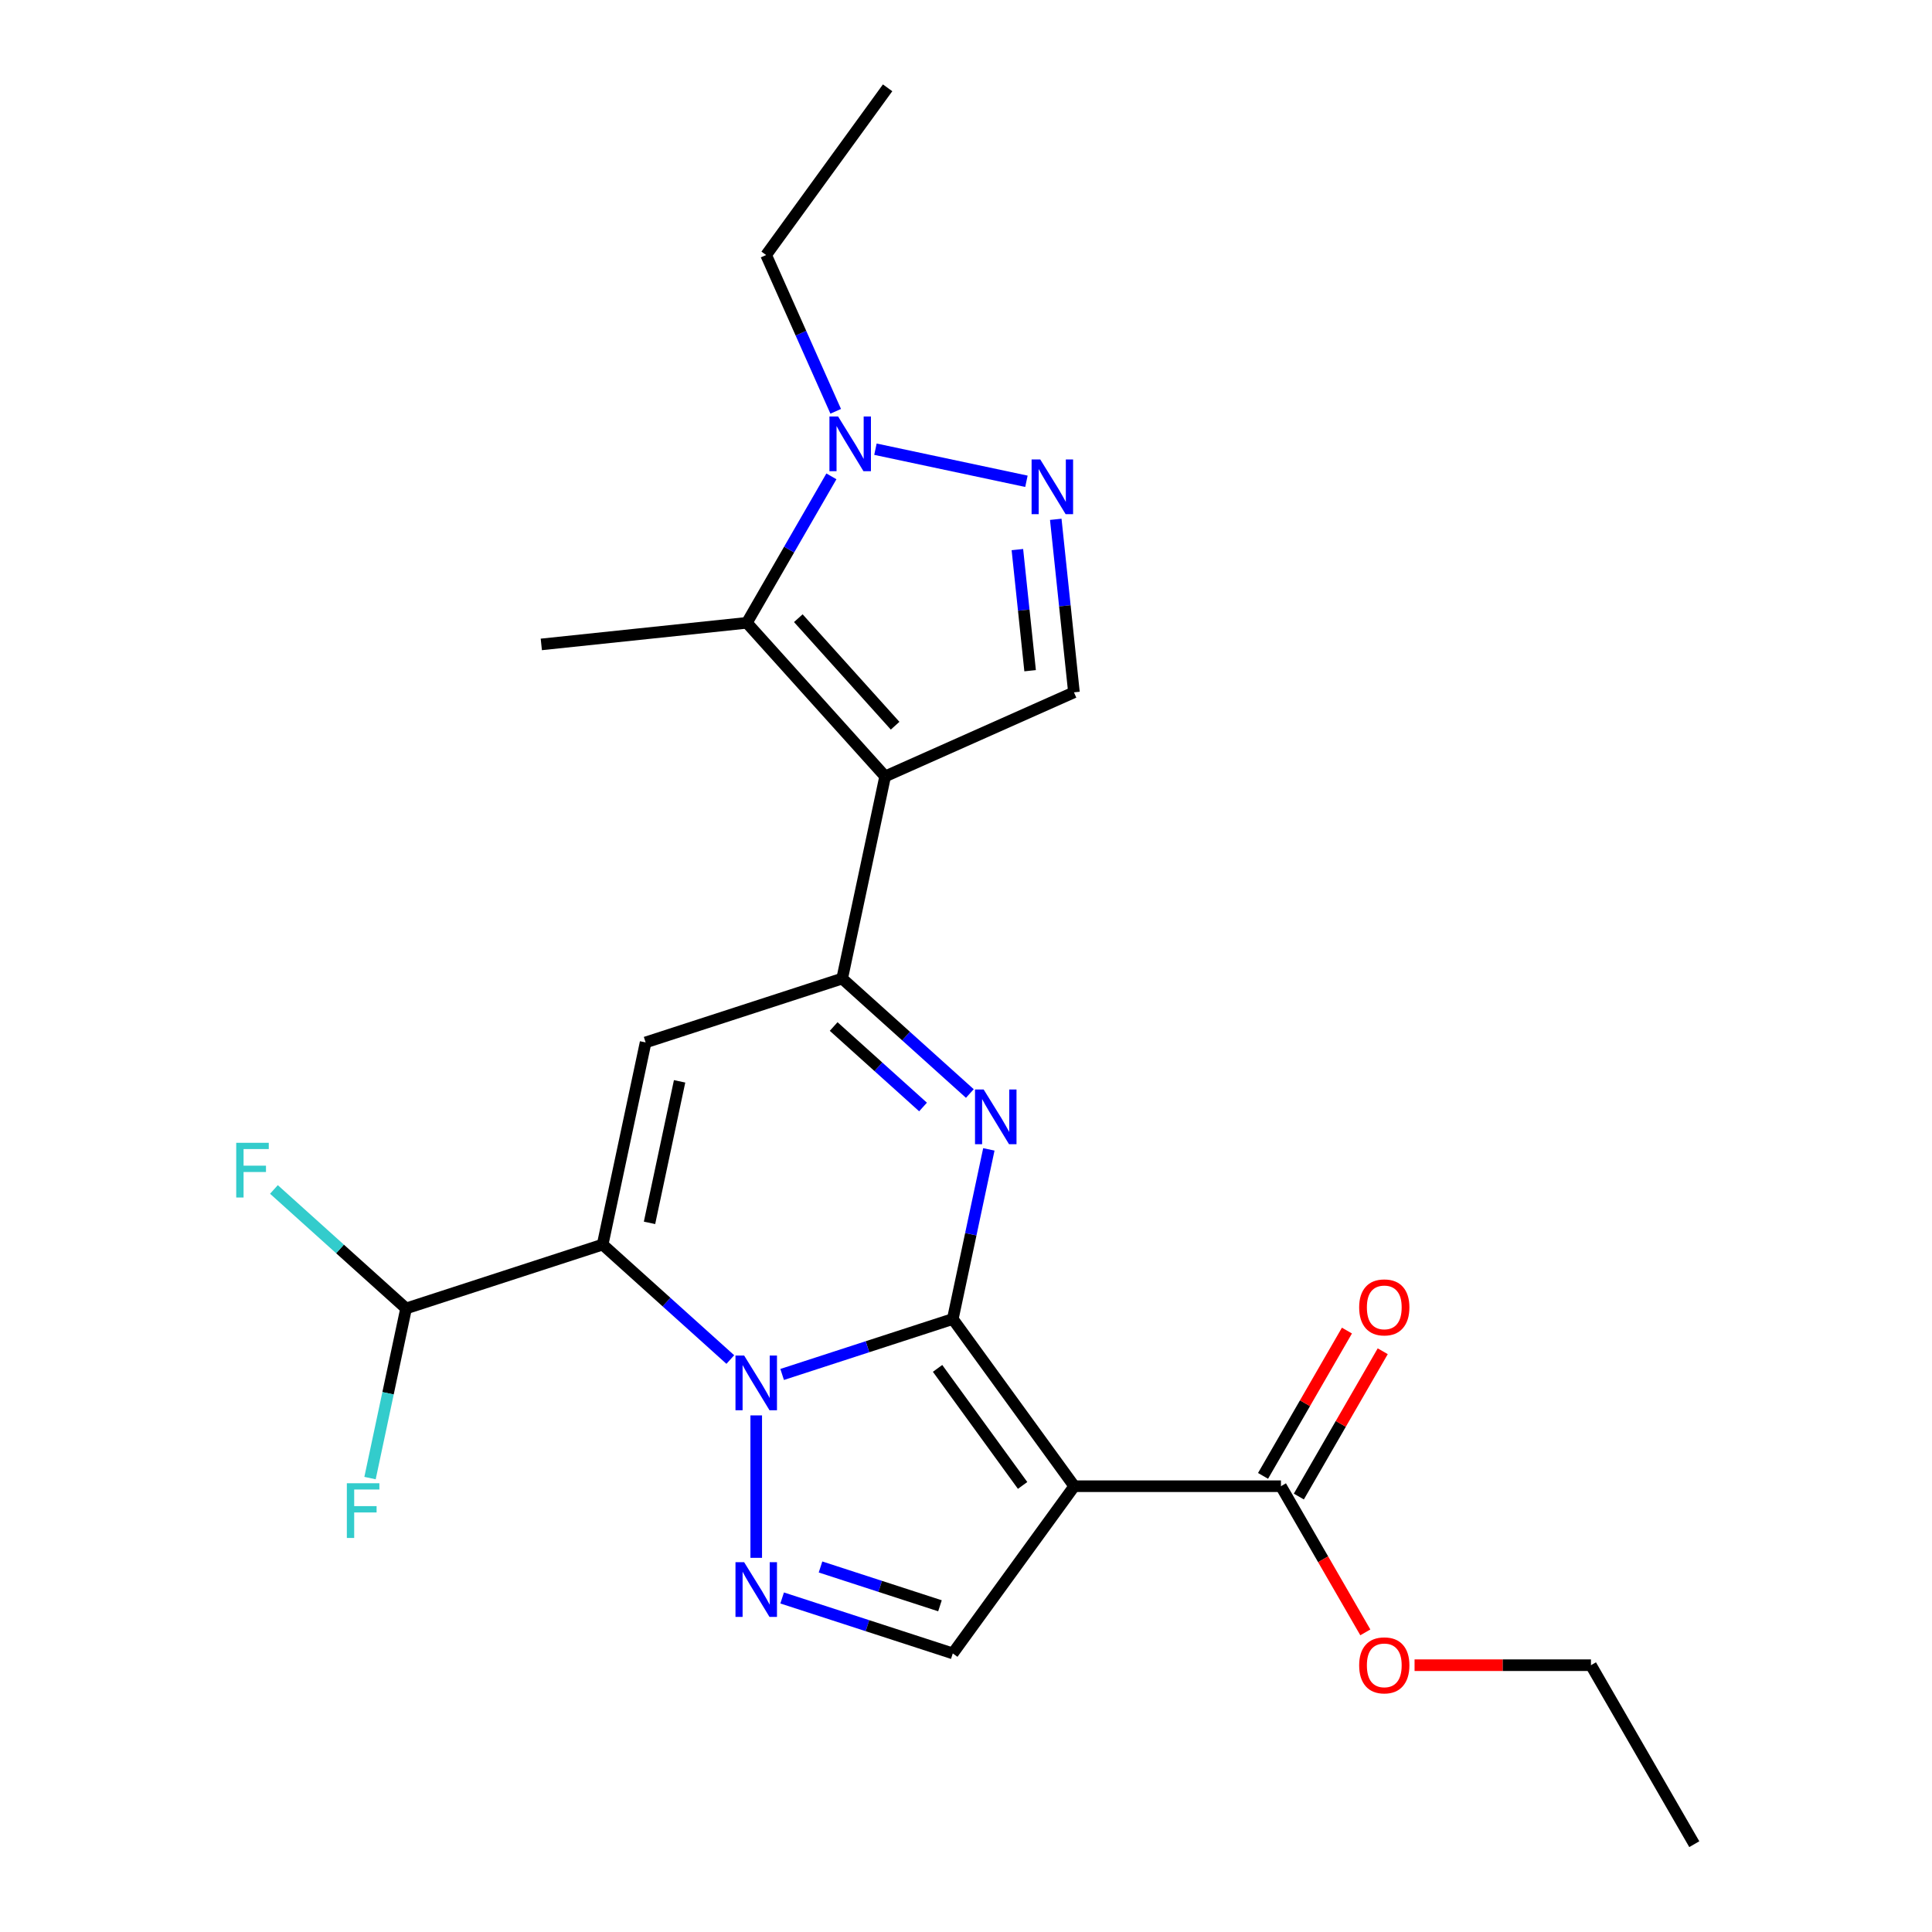 <?xml version='1.0' encoding='iso-8859-1'?>
<svg version='1.1' baseProfile='full'
              xmlns='http://www.w3.org/2000/svg'
                      xmlns:rdkit='http://www.rdkit.org/xml'
                      xmlns:xlink='http://www.w3.org/1999/xlink'
                  xml:space='preserve'
width='1000px' height='1000px' viewBox='0 0 1000 1000'>
<!-- END OF HEADER -->
<rect style='opacity:1.0;fill:#FFFFFF;stroke:none' width='1000' height='1000' x='0' y='0'> </rect>
<path class='bond-0' d='M 493.163,682.717 L 449.001,697.066' style='fill:none;fill-rule:evenodd;stroke:#000000;stroke-width:6px;stroke-linecap:butt;stroke-linejoin:miter;stroke-opacity:1' />
<path class='bond-0' d='M 449.001,697.066 L 404.839,711.415' style='fill:none;fill-rule:evenodd;stroke:#0000FF;stroke-width:6px;stroke-linecap:butt;stroke-linejoin:miter;stroke-opacity:1' />
<path class='bond-2' d='M 493.163,682.717 L 502.494,638.816' style='fill:none;fill-rule:evenodd;stroke:#000000;stroke-width:6px;stroke-linecap:butt;stroke-linejoin:miter;stroke-opacity:1' />
<path class='bond-2' d='M 502.494,638.816 L 511.826,594.915' style='fill:none;fill-rule:evenodd;stroke:#0000FF;stroke-width:6px;stroke-linecap:butt;stroke-linejoin:miter;stroke-opacity:1' />
<path class='bond-3' d='M 493.163,682.717 L 556.041,769.261' style='fill:none;fill-rule:evenodd;stroke:#000000;stroke-width:6px;stroke-linecap:butt;stroke-linejoin:miter;stroke-opacity:1' />
<path class='bond-3' d='M 485.286,708.274 L 529.3,768.855' style='fill:none;fill-rule:evenodd;stroke:#000000;stroke-width:6px;stroke-linecap:butt;stroke-linejoin:miter;stroke-opacity:1' />
<path class='bond-1' d='M 378.01,703.695 L 344.969,673.945' style='fill:none;fill-rule:evenodd;stroke:#0000FF;stroke-width:6px;stroke-linecap:butt;stroke-linejoin:miter;stroke-opacity:1' />
<path class='bond-1' d='M 344.969,673.945 L 311.927,644.194' style='fill:none;fill-rule:evenodd;stroke:#000000;stroke-width:6px;stroke-linecap:butt;stroke-linejoin:miter;stroke-opacity:1' />
<path class='bond-7' d='M 391.424,732.608 L 391.424,806.334' style='fill:none;fill-rule:evenodd;stroke:#0000FF;stroke-width:6px;stroke-linecap:butt;stroke-linejoin:miter;stroke-opacity:1' />
<path class='bond-14' d='M 311.927,644.194 L 210.189,677.251' style='fill:none;fill-rule:evenodd;stroke:#000000;stroke-width:6px;stroke-linecap:butt;stroke-linejoin:miter;stroke-opacity:1' />
<path class='bond-25' d='M 311.927,644.194 L 334.168,539.557' style='fill:none;fill-rule:evenodd;stroke:#000000;stroke-width:6px;stroke-linecap:butt;stroke-linejoin:miter;stroke-opacity:1' />
<path class='bond-25' d='M 336.191,632.947 L 351.759,559.701' style='fill:none;fill-rule:evenodd;stroke:#000000;stroke-width:6px;stroke-linecap:butt;stroke-linejoin:miter;stroke-opacity:1' />
<path class='bond-5' d='M 501.99,566.002 L 468.948,536.251' style='fill:none;fill-rule:evenodd;stroke:#0000FF;stroke-width:6px;stroke-linecap:butt;stroke-linejoin:miter;stroke-opacity:1' />
<path class='bond-5' d='M 468.948,536.251 L 435.907,506.501' style='fill:none;fill-rule:evenodd;stroke:#000000;stroke-width:6px;stroke-linecap:butt;stroke-linejoin:miter;stroke-opacity:1' />
<path class='bond-5' d='M 477.761,572.976 L 454.632,552.151' style='fill:none;fill-rule:evenodd;stroke:#0000FF;stroke-width:6px;stroke-linecap:butt;stroke-linejoin:miter;stroke-opacity:1' />
<path class='bond-5' d='M 454.632,552.151 L 431.503,531.325' style='fill:none;fill-rule:evenodd;stroke:#000000;stroke-width:6px;stroke-linecap:butt;stroke-linejoin:miter;stroke-opacity:1' />
<path class='bond-11' d='M 556.041,769.261 L 493.163,855.805' style='fill:none;fill-rule:evenodd;stroke:#000000;stroke-width:6px;stroke-linecap:butt;stroke-linejoin:miter;stroke-opacity:1' />
<path class='bond-13' d='M 556.041,769.261 L 663.015,769.261' style='fill:none;fill-rule:evenodd;stroke:#000000;stroke-width:6px;stroke-linecap:butt;stroke-linejoin:miter;stroke-opacity:1' />
<path class='bond-4' d='M 458.148,401.864 L 435.907,506.501' style='fill:none;fill-rule:evenodd;stroke:#000000;stroke-width:6px;stroke-linecap:butt;stroke-linejoin:miter;stroke-opacity:1' />
<path class='bond-8' d='M 458.148,401.864 L 386.568,322.367' style='fill:none;fill-rule:evenodd;stroke:#000000;stroke-width:6px;stroke-linecap:butt;stroke-linejoin:miter;stroke-opacity:1' />
<path class='bond-8' d='M 463.31,375.623 L 413.205,319.975' style='fill:none;fill-rule:evenodd;stroke:#000000;stroke-width:6px;stroke-linecap:butt;stroke-linejoin:miter;stroke-opacity:1' />
<path class='bond-12' d='M 458.148,401.864 L 555.874,358.354' style='fill:none;fill-rule:evenodd;stroke:#000000;stroke-width:6px;stroke-linecap:butt;stroke-linejoin:miter;stroke-opacity:1' />
<path class='bond-6' d='M 435.907,506.501 L 334.168,539.557' style='fill:none;fill-rule:evenodd;stroke:#000000;stroke-width:6px;stroke-linecap:butt;stroke-linejoin:miter;stroke-opacity:1' />
<path class='bond-24' d='M 404.839,827.106 L 449.001,841.456' style='fill:none;fill-rule:evenodd;stroke:#0000FF;stroke-width:6px;stroke-linecap:butt;stroke-linejoin:miter;stroke-opacity:1' />
<path class='bond-24' d='M 449.001,841.456 L 493.163,855.805' style='fill:none;fill-rule:evenodd;stroke:#000000;stroke-width:6px;stroke-linecap:butt;stroke-linejoin:miter;stroke-opacity:1' />
<path class='bond-24' d='M 424.699,811.063 L 455.612,821.108' style='fill:none;fill-rule:evenodd;stroke:#0000FF;stroke-width:6px;stroke-linecap:butt;stroke-linejoin:miter;stroke-opacity:1' />
<path class='bond-24' d='M 455.612,821.108 L 486.526,831.152' style='fill:none;fill-rule:evenodd;stroke:#000000;stroke-width:6px;stroke-linecap:butt;stroke-linejoin:miter;stroke-opacity:1' />
<path class='bond-10' d='M 386.568,322.367 L 408.452,284.463' style='fill:none;fill-rule:evenodd;stroke:#000000;stroke-width:6px;stroke-linecap:butt;stroke-linejoin:miter;stroke-opacity:1' />
<path class='bond-10' d='M 408.452,284.463 L 430.336,246.559' style='fill:none;fill-rule:evenodd;stroke:#0000FF;stroke-width:6px;stroke-linecap:butt;stroke-linejoin:miter;stroke-opacity:1' />
<path class='bond-19' d='M 386.568,322.367 L 280.18,333.548' style='fill:none;fill-rule:evenodd;stroke:#000000;stroke-width:6px;stroke-linecap:butt;stroke-linejoin:miter;stroke-opacity:1' />
<path class='bond-9' d='M 546.461,268.8 L 551.167,313.577' style='fill:none;fill-rule:evenodd;stroke:#0000FF;stroke-width:6px;stroke-linecap:butt;stroke-linejoin:miter;stroke-opacity:1' />
<path class='bond-9' d='M 551.167,313.577 L 555.874,358.354' style='fill:none;fill-rule:evenodd;stroke:#000000;stroke-width:6px;stroke-linecap:butt;stroke-linejoin:miter;stroke-opacity:1' />
<path class='bond-9' d='M 526.595,284.469 L 529.89,315.813' style='fill:none;fill-rule:evenodd;stroke:#0000FF;stroke-width:6px;stroke-linecap:butt;stroke-linejoin:miter;stroke-opacity:1' />
<path class='bond-9' d='M 529.89,315.813 L 533.184,347.157' style='fill:none;fill-rule:evenodd;stroke:#000000;stroke-width:6px;stroke-linecap:butt;stroke-linejoin:miter;stroke-opacity:1' />
<path class='bond-26' d='M 531.278,249.114 L 453.127,232.503' style='fill:none;fill-rule:evenodd;stroke:#0000FF;stroke-width:6px;stroke-linecap:butt;stroke-linejoin:miter;stroke-opacity:1' />
<path class='bond-20' d='M 432.56,212.89 L 414.553,172.444' style='fill:none;fill-rule:evenodd;stroke:#0000FF;stroke-width:6px;stroke-linecap:butt;stroke-linejoin:miter;stroke-opacity:1' />
<path class='bond-20' d='M 414.553,172.444 L 396.545,131.998' style='fill:none;fill-rule:evenodd;stroke:#000000;stroke-width:6px;stroke-linecap:butt;stroke-linejoin:miter;stroke-opacity:1' />
<path class='bond-15' d='M 672.279,774.609 L 693.99,737.005' style='fill:none;fill-rule:evenodd;stroke:#000000;stroke-width:6px;stroke-linecap:butt;stroke-linejoin:miter;stroke-opacity:1' />
<path class='bond-15' d='M 693.99,737.005 L 715.701,699.401' style='fill:none;fill-rule:evenodd;stroke:#FF0000;stroke-width:6px;stroke-linecap:butt;stroke-linejoin:miter;stroke-opacity:1' />
<path class='bond-15' d='M 653.751,763.912 L 675.461,726.308' style='fill:none;fill-rule:evenodd;stroke:#000000;stroke-width:6px;stroke-linecap:butt;stroke-linejoin:miter;stroke-opacity:1' />
<path class='bond-15' d='M 675.461,726.308 L 697.172,688.704' style='fill:none;fill-rule:evenodd;stroke:#FF0000;stroke-width:6px;stroke-linecap:butt;stroke-linejoin:miter;stroke-opacity:1' />
<path class='bond-18' d='M 663.015,769.261 L 684.853,807.085' style='fill:none;fill-rule:evenodd;stroke:#000000;stroke-width:6px;stroke-linecap:butt;stroke-linejoin:miter;stroke-opacity:1' />
<path class='bond-18' d='M 684.853,807.085 L 706.69,844.909' style='fill:none;fill-rule:evenodd;stroke:#FF0000;stroke-width:6px;stroke-linecap:butt;stroke-linejoin:miter;stroke-opacity:1' />
<path class='bond-16' d='M 210.189,677.251 L 175.987,646.456' style='fill:none;fill-rule:evenodd;stroke:#000000;stroke-width:6px;stroke-linecap:butt;stroke-linejoin:miter;stroke-opacity:1' />
<path class='bond-16' d='M 175.987,646.456 L 141.786,615.66' style='fill:none;fill-rule:evenodd;stroke:#33CCCC;stroke-width:6px;stroke-linecap:butt;stroke-linejoin:miter;stroke-opacity:1' />
<path class='bond-17' d='M 210.189,677.251 L 200.857,721.152' style='fill:none;fill-rule:evenodd;stroke:#000000;stroke-width:6px;stroke-linecap:butt;stroke-linejoin:miter;stroke-opacity:1' />
<path class='bond-17' d='M 200.857,721.152 L 191.526,765.053' style='fill:none;fill-rule:evenodd;stroke:#33CCCC;stroke-width:6px;stroke-linecap:butt;stroke-linejoin:miter;stroke-opacity:1' />
<path class='bond-21' d='M 732.176,861.903 L 777.826,861.903' style='fill:none;fill-rule:evenodd;stroke:#FF0000;stroke-width:6px;stroke-linecap:butt;stroke-linejoin:miter;stroke-opacity:1' />
<path class='bond-21' d='M 777.826,861.903 L 823.476,861.903' style='fill:none;fill-rule:evenodd;stroke:#000000;stroke-width:6px;stroke-linecap:butt;stroke-linejoin:miter;stroke-opacity:1' />
<path class='bond-22' d='M 396.545,131.998 L 459.423,45.455' style='fill:none;fill-rule:evenodd;stroke:#000000;stroke-width:6px;stroke-linecap:butt;stroke-linejoin:miter;stroke-opacity:1' />
<path class='bond-23' d='M 823.476,861.903 L 876.963,954.545' style='fill:none;fill-rule:evenodd;stroke:#000000;stroke-width:6px;stroke-linecap:butt;stroke-linejoin:miter;stroke-opacity:1' />
<path  class='atom-1' d='M 385.164 701.614
L 394.444 716.614
Q 395.364 718.094, 396.844 720.774
Q 398.324 723.454, 398.404 723.614
L 398.404 701.614
L 402.164 701.614
L 402.164 729.934
L 398.284 729.934
L 388.324 713.534
Q 387.164 711.614, 385.924 709.414
Q 384.724 707.214, 384.364 706.534
L 384.364 729.934
L 380.684 729.934
L 380.684 701.614
L 385.164 701.614
' fill='#0000FF'/>
<path  class='atom-3' d='M 509.144 563.92
L 518.424 578.92
Q 519.344 580.4, 520.824 583.08
Q 522.304 585.76, 522.384 585.92
L 522.384 563.92
L 526.144 563.92
L 526.144 592.24
L 522.264 592.24
L 512.304 575.84
Q 511.144 573.92, 509.904 571.72
Q 508.704 569.52, 508.344 568.84
L 508.344 592.24
L 504.664 592.24
L 504.664 563.92
L 509.144 563.92
' fill='#0000FF'/>
<path  class='atom-8' d='M 385.164 808.588
L 394.444 823.588
Q 395.364 825.068, 396.844 827.748
Q 398.324 830.428, 398.404 830.588
L 398.404 808.588
L 402.164 808.588
L 402.164 836.908
L 398.284 836.908
L 388.324 820.508
Q 387.164 818.588, 385.924 816.388
Q 384.724 814.188, 384.364 813.508
L 384.364 836.908
L 380.684 836.908
L 380.684 808.588
L 385.164 808.588
' fill='#0000FF'/>
<path  class='atom-10' d='M 538.432 237.805
L 547.712 252.805
Q 548.632 254.285, 550.112 256.965
Q 551.592 259.645, 551.672 259.805
L 551.672 237.805
L 555.432 237.805
L 555.432 266.125
L 551.552 266.125
L 541.592 249.725
Q 540.432 247.805, 539.192 245.605
Q 537.992 243.405, 537.632 242.725
L 537.632 266.125
L 533.952 266.125
L 533.952 237.805
L 538.432 237.805
' fill='#0000FF'/>
<path  class='atom-11' d='M 433.795 215.564
L 443.075 230.564
Q 443.995 232.044, 445.475 234.724
Q 446.955 237.404, 447.035 237.564
L 447.035 215.564
L 450.795 215.564
L 450.795 243.884
L 446.915 243.884
L 436.955 227.484
Q 435.795 225.564, 434.555 223.364
Q 433.355 221.164, 432.995 220.484
L 432.995 243.884
L 429.315 243.884
L 429.315 215.564
L 433.795 215.564
' fill='#0000FF'/>
<path  class='atom-16' d='M 703.502 676.698
Q 703.502 669.898, 706.862 666.098
Q 710.222 662.298, 716.502 662.298
Q 722.782 662.298, 726.142 666.098
Q 729.502 669.898, 729.502 676.698
Q 729.502 683.578, 726.102 687.498
Q 722.702 691.378, 716.502 691.378
Q 710.262 691.378, 706.862 687.498
Q 703.502 683.618, 703.502 676.698
M 716.502 688.178
Q 720.822 688.178, 723.142 685.298
Q 725.502 682.378, 725.502 676.698
Q 725.502 671.138, 723.142 668.338
Q 720.822 665.498, 716.502 665.498
Q 712.182 665.498, 709.822 668.298
Q 707.502 671.098, 707.502 676.698
Q 707.502 682.418, 709.822 685.298
Q 712.182 688.178, 716.502 688.178
' fill='#FF0000'/>
<path  class='atom-17' d='M 122.271 591.511
L 139.111 591.511
L 139.111 594.751
L 126.071 594.751
L 126.071 603.351
L 137.671 603.351
L 137.671 606.631
L 126.071 606.631
L 126.071 619.831
L 122.271 619.831
L 122.271 591.511
' fill='#33CCCC'/>
<path  class='atom-18' d='M 179.527 767.727
L 196.367 767.727
L 196.367 770.967
L 183.327 770.967
L 183.327 779.567
L 194.927 779.567
L 194.927 782.847
L 183.327 782.847
L 183.327 796.047
L 179.527 796.047
L 179.527 767.727
' fill='#33CCCC'/>
<path  class='atom-19' d='M 703.502 861.983
Q 703.502 855.183, 706.862 851.383
Q 710.222 847.583, 716.502 847.583
Q 722.782 847.583, 726.142 851.383
Q 729.502 855.183, 729.502 861.983
Q 729.502 868.863, 726.102 872.783
Q 722.702 876.663, 716.502 876.663
Q 710.262 876.663, 706.862 872.783
Q 703.502 868.903, 703.502 861.983
M 716.502 873.463
Q 720.822 873.463, 723.142 870.583
Q 725.502 867.663, 725.502 861.983
Q 725.502 856.423, 723.142 853.623
Q 720.822 850.783, 716.502 850.783
Q 712.182 850.783, 709.822 853.583
Q 707.502 856.383, 707.502 861.983
Q 707.502 867.703, 709.822 870.583
Q 712.182 873.463, 716.502 873.463
' fill='#FF0000'/>
</svg>
